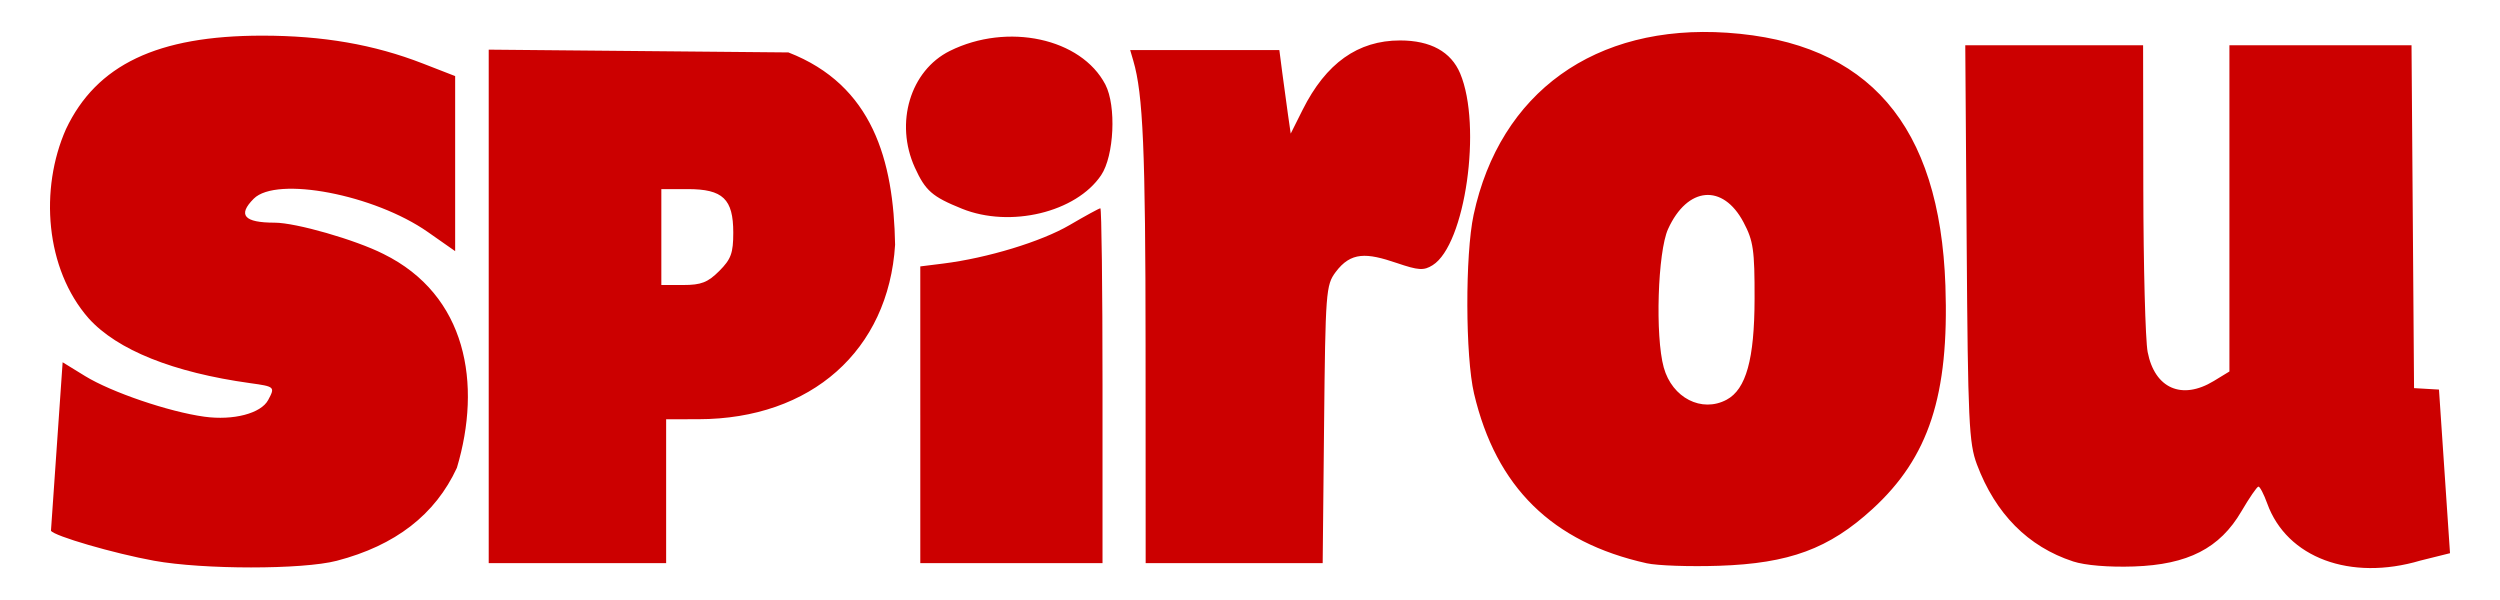 <?xml version="1.0" encoding="UTF-8" standalone="no"?>

<svg
xmlns:svg="http://www.w3.org/2000/svg"
xmlns="http://www.w3.org/2000/svg"
version="1.1"
width="500"
height="120">
   
<path id="spirou"
d="m 30.833,112.151 c -8.016,-1.453 -20.093,-4.969 -20.64,-6.009 l 2.334,-33.689 4.485,2.758 c 5.264,3.237 16.779,7.159 23.873,8.131 5.786,0.793 11.313,-0.653 12.748,-3.335 1.407,-2.629 1.339,-2.692 -3.604,-3.378 C 34.648,74.493 23.458,70.006 17.744,63.681 9.026,53.764 7.905,37.759 13.195,25.823 19.286,12.949 31.498,7.13 52.429,7.13 c 12.157,0 22.348,1.767 32.127,5.569 l 6.474,2.517 0,17.506 0,17.506 -5.456,-3.822 C 74.875,38.913 55.318,35.168 50.748,39.739 c -3.266,3.266 -1.935,4.795 4.174,4.795 4.264,0 16.179,3.426 21.771,6.259 16.688,8.23 19.699,26.001 14.684,42.771 -4.334,9.372 -12.302,15.538 -24.03,18.592 -6.824,1.777 -26.694,1.774 -36.513,-0.006 l 0,2.1e-4 z m 298.524,0.506 c -18.921,-4.205 -30.132,-15.217 -34.546,-33.934 -1.749,-7.416 -1.799,-27.787 -0.088,-35.757 5.26,-24.502 24.319,-38.194 50.698,-36.42 28.273,1.901 42.547,18.44 43.663,50.592 0.76,21.904 -3.302,34.337 -14.596,44.671 -8.688,7.95 -16.622,10.881 -30.716,11.349 -5.818,0.193 -12.305,-0.032 -14.415,-0.501 l 3e-5,0 z m 15.969,-32.714 c 3.896,-2.085 5.566,-8.107 5.589,-20.152 0.019,-9.807 -0.241,-11.615 -2.206,-15.329 -4.129,-7.808 -11.227,-7.175 -15.096,1.346 -2.076,4.573 -2.601,21.431 -0.861,27.695 1.688,6.076 7.598,9.103 12.574,6.44 z m 69.288,32.34 c -8.989,-2.939 -15.526,-9.532 -19.229,-19.394 -1.598,-4.256 -1.798,-8.577 -2.051,-44.277 l -0.28,-39.561 35.565,0 0.042,28.532 c 0.023,15.693 0.413,30.459 0.868,32.813 1.409,7.303 6.856,9.69 13.237,5.8 l 3.117,-1.9 0,-32.622 0,-32.622 36.42,0 0.252,34.287 0.252,34.287 4.987,0.29 2.206,32.724 -5.928,1.476 c -14.007,4.16 -26.705,-0.57 -30.624,-11.408 -0.68,-1.881 -1.474,-3.406 -1.763,-3.388 -0.29,0.018 -1.821,2.246 -3.404,4.951 -4.322,7.39 -10.703,10.659 -21.516,11.025 -5.027,0.17 -9.742,-0.222 -12.15,-1.009 l 1.6e-4,0 z M 97.742,9.93 l 29.971,0.278 29.971,0.278 c 16.842,6.547 21.039,21.573 21.335,38.46 -1.318,21.128 -16.787,34.857 -39.317,34.897 l -6.474,0.011 0,14.386 0,14.386 -35.485,0 0,-102.697 z M 143.851,54.198 c 2.362,-2.362 2.803,-3.57 2.803,-7.673 0,-6.727 -2.071,-8.705 -9.111,-8.705 l -5.275,0 0,9.591 0,9.591 4.39,0 c 3.573,0 4.911,-0.522 7.193,-2.803 z m 40.207,28.757 0,-29.672 4.556,-0.568 c 8.86,-1.105 19.66,-4.393 25.311,-7.705 3.147,-1.844 5.914,-3.353 6.15,-3.353 0.235,0 0.428,15.968 0.428,35.485 l 0,35.485 -36.444,0 0,-29.672 z M 229.115,69.23 c -0.018,-39.199 -0.499,-50.414 -2.449,-57.064 l -0.633,-2.158 29.837,0 0.589,4.556 c 0.324,2.506 0.836,6.266 1.137,8.356 l 0.548,3.801 2.383,-4.76 c 4.669,-9.324 11.058,-13.871 19.491,-13.871 6.096,0 10.192,2.252 12.022,6.609 4.395,10.463 1.029,34.253 -5.511,38.338 -1.777,1.11 -2.807,1.047 -7.178,-0.438 -6.025,-2.048 -9.162,-2.29 -12.236,1.835 -1.923,2.581 -2.029,3.986 -2.297,30.45 l -0.281,27.745 -35.402,0 -0.019,-43.398 -1e-5,0 z M 192.395,41.743 c -5.959,-2.405 -7.311,-3.587 -9.427,-8.238 -4.055,-8.915 -0.911,-19.392 6.998,-23.318 11.545,-5.73 26.284,-2.543 31.107,6.726 2.221,4.269 1.754,14.266 -0.848,18.128 -5.003,7.428 -18.173,10.6 -27.831,6.702 z"
style="fill:#cc0000;fill-opacity:1" />

</svg>
